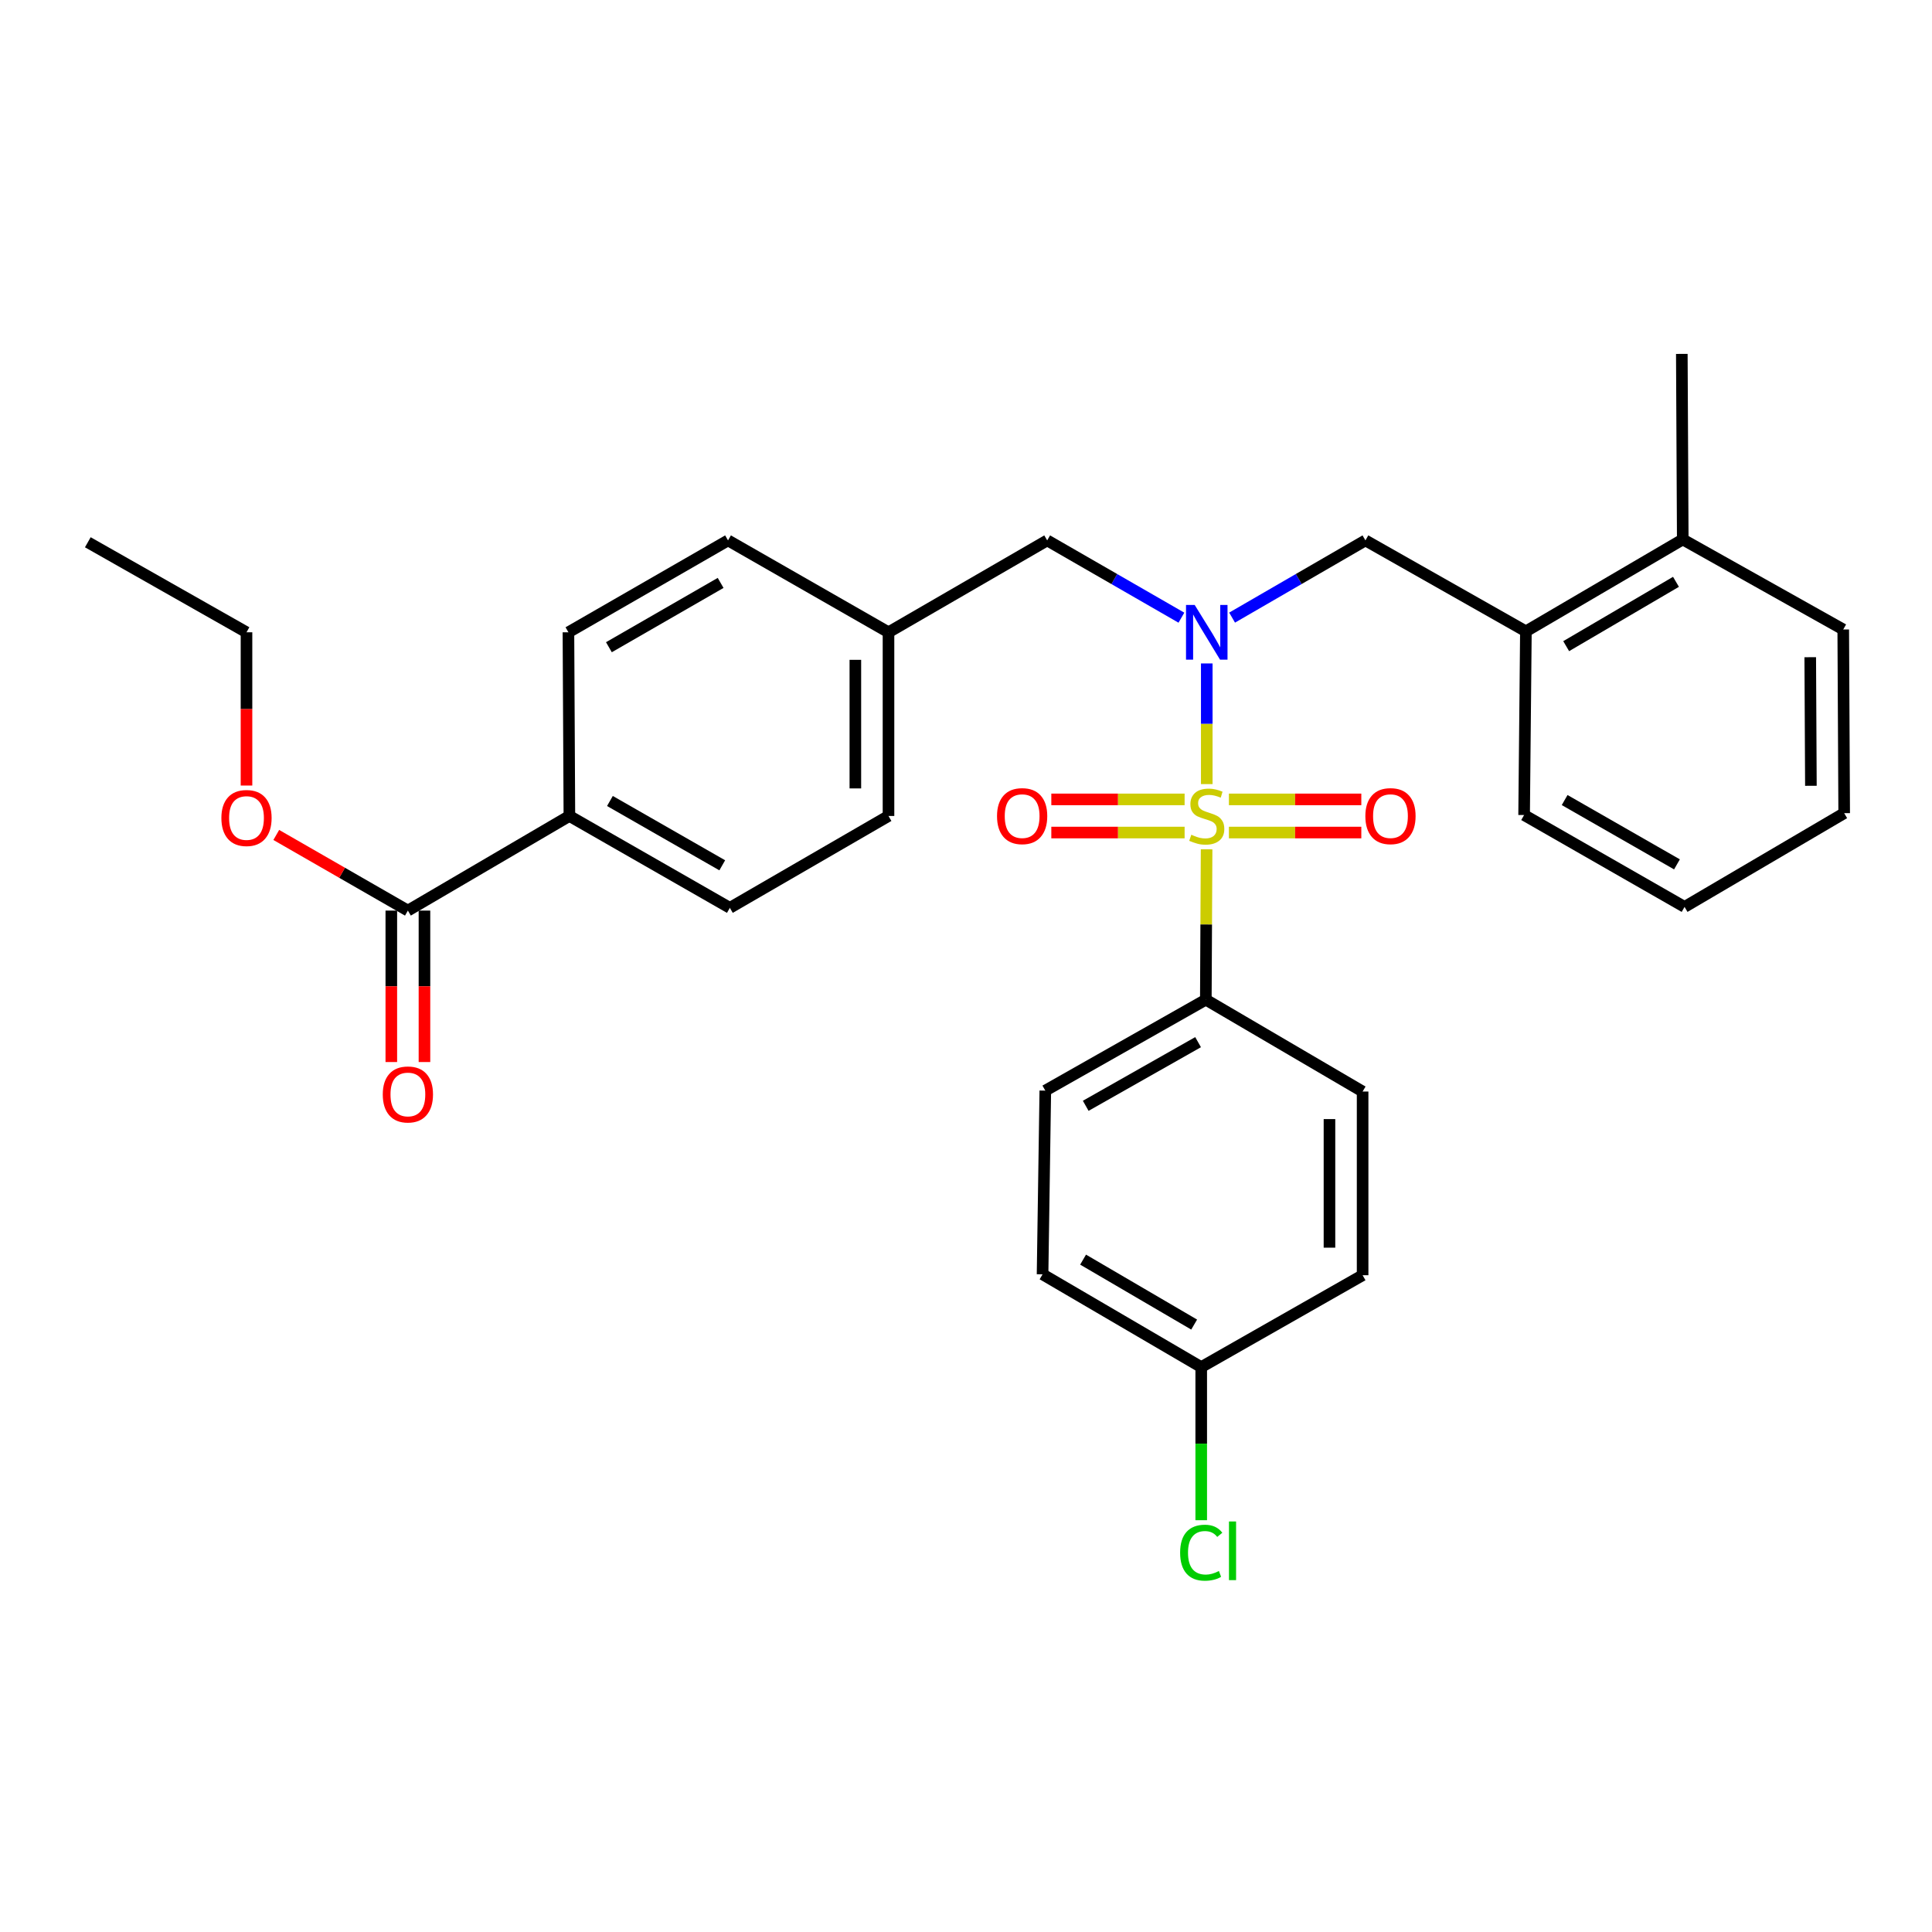 <?xml version='1.0' encoding='iso-8859-1'?>
<svg version='1.1' baseProfile='full'
              xmlns='http://www.w3.org/2000/svg'
                      xmlns:rdkit='http://www.rdkit.org/xml'
                      xmlns:xlink='http://www.w3.org/1999/xlink'
                  xml:space='preserve'
width='1000px' height='1000px' viewBox='0 0 1000 1000'>
<!-- END OF HEADER -->
<rect style='opacity:1.0;fill:#FFFFFF;stroke:none' width='1000' height='1000' x='0' y='0'> </rect>
<path class='bond-0' d='M 624.62,405.847 L 624.62,374.62' style='fill:none;fill-rule:evenodd;stroke:#CCCC00;stroke-width:6px;stroke-linecap:butt;stroke-linejoin:miter;stroke-opacity:1' />
<path class='bond-0' d='M 624.62,374.62 L 624.62,343.393' style='fill:none;fill-rule:evenodd;stroke:#0000FF;stroke-width:6px;stroke-linecap:butt;stroke-linejoin:miter;stroke-opacity:1' />
<path class='bond-1' d='M 624.532,439.601 L 624.333,478.516' style='fill:none;fill-rule:evenodd;stroke:#CCCC00;stroke-width:6px;stroke-linecap:butt;stroke-linejoin:miter;stroke-opacity:1' />
<path class='bond-1' d='M 624.333,478.516 L 624.134,517.43' style='fill:none;fill-rule:evenodd;stroke:#000000;stroke-width:6px;stroke-linecap:butt;stroke-linejoin:miter;stroke-opacity:1' />
<path class='bond-4' d='M 636.077,430.922 L 670.346,430.922' style='fill:none;fill-rule:evenodd;stroke:#CCCC00;stroke-width:6px;stroke-linecap:butt;stroke-linejoin:miter;stroke-opacity:1' />
<path class='bond-4' d='M 670.346,430.922 L 704.615,430.922' style='fill:none;fill-rule:evenodd;stroke:#FF0000;stroke-width:6px;stroke-linecap:butt;stroke-linejoin:miter;stroke-opacity:1' />
<path class='bond-4' d='M 636.077,413.767 L 670.346,413.767' style='fill:none;fill-rule:evenodd;stroke:#CCCC00;stroke-width:6px;stroke-linecap:butt;stroke-linejoin:miter;stroke-opacity:1' />
<path class='bond-4' d='M 670.346,413.767 L 704.615,413.767' style='fill:none;fill-rule:evenodd;stroke:#FF0000;stroke-width:6px;stroke-linecap:butt;stroke-linejoin:miter;stroke-opacity:1' />
<path class='bond-5' d='M 613.151,413.767 L 578.656,413.767' style='fill:none;fill-rule:evenodd;stroke:#CCCC00;stroke-width:6px;stroke-linecap:butt;stroke-linejoin:miter;stroke-opacity:1' />
<path class='bond-5' d='M 578.656,413.767 L 544.161,413.767' style='fill:none;fill-rule:evenodd;stroke:#FF0000;stroke-width:6px;stroke-linecap:butt;stroke-linejoin:miter;stroke-opacity:1' />
<path class='bond-5' d='M 613.151,430.922 L 578.656,430.922' style='fill:none;fill-rule:evenodd;stroke:#CCCC00;stroke-width:6px;stroke-linecap:butt;stroke-linejoin:miter;stroke-opacity:1' />
<path class='bond-5' d='M 578.656,430.922 L 544.161,430.922' style='fill:none;fill-rule:evenodd;stroke:#FF0000;stroke-width:6px;stroke-linecap:butt;stroke-linejoin:miter;stroke-opacity:1' />
<path class='bond-2' d='M 637.733,319.675 L 672.238,299.693' style='fill:none;fill-rule:evenodd;stroke:#0000FF;stroke-width:6px;stroke-linecap:butt;stroke-linejoin:miter;stroke-opacity:1' />
<path class='bond-2' d='M 672.238,299.693 L 706.744,279.712' style='fill:none;fill-rule:evenodd;stroke:#000000;stroke-width:6px;stroke-linecap:butt;stroke-linejoin:miter;stroke-opacity:1' />
<path class='bond-7' d='M 611.497,319.713 L 576.759,299.712' style='fill:none;fill-rule:evenodd;stroke:#0000FF;stroke-width:6px;stroke-linecap:butt;stroke-linejoin:miter;stroke-opacity:1' />
<path class='bond-7' d='M 576.759,299.712 L 542.02,279.712' style='fill:none;fill-rule:evenodd;stroke:#000000;stroke-width:6px;stroke-linecap:butt;stroke-linejoin:miter;stroke-opacity:1' />
<path class='bond-11' d='M 624.134,517.43 L 541.048,564.501' style='fill:none;fill-rule:evenodd;stroke:#000000;stroke-width:6px;stroke-linecap:butt;stroke-linejoin:miter;stroke-opacity:1' />
<path class='bond-11' d='M 620.127,539.416 L 561.967,572.366' style='fill:none;fill-rule:evenodd;stroke:#000000;stroke-width:6px;stroke-linecap:butt;stroke-linejoin:miter;stroke-opacity:1' />
<path class='bond-12' d='M 624.134,517.43 L 705.286,564.977' style='fill:none;fill-rule:evenodd;stroke:#000000;stroke-width:6px;stroke-linecap:butt;stroke-linejoin:miter;stroke-opacity:1' />
<path class='bond-6' d='M 706.744,279.712 L 789.802,326.782' style='fill:none;fill-rule:evenodd;stroke:#000000;stroke-width:6px;stroke-linecap:butt;stroke-linejoin:miter;stroke-opacity:1' />
<path class='bond-3' d='M 211.122,471.321 L 294.714,422.344' style='fill:none;fill-rule:evenodd;stroke:#000000;stroke-width:6px;stroke-linecap:butt;stroke-linejoin:miter;stroke-opacity:1' />
<path class='bond-9' d='M 202.545,471.321 L 202.545,510.515' style='fill:none;fill-rule:evenodd;stroke:#000000;stroke-width:6px;stroke-linecap:butt;stroke-linejoin:miter;stroke-opacity:1' />
<path class='bond-9' d='M 202.545,510.515 L 202.545,549.709' style='fill:none;fill-rule:evenodd;stroke:#FF0000;stroke-width:6px;stroke-linecap:butt;stroke-linejoin:miter;stroke-opacity:1' />
<path class='bond-9' d='M 219.7,471.321 L 219.7,510.515' style='fill:none;fill-rule:evenodd;stroke:#000000;stroke-width:6px;stroke-linecap:butt;stroke-linejoin:miter;stroke-opacity:1' />
<path class='bond-9' d='M 219.7,510.515 L 219.7,549.709' style='fill:none;fill-rule:evenodd;stroke:#FF0000;stroke-width:6px;stroke-linecap:butt;stroke-linejoin:miter;stroke-opacity:1' />
<path class='bond-17' d='M 211.122,471.321 L 177.06,451.746' style='fill:none;fill-rule:evenodd;stroke:#000000;stroke-width:6px;stroke-linecap:butt;stroke-linejoin:miter;stroke-opacity:1' />
<path class='bond-17' d='M 177.06,451.746 L 142.997,432.171' style='fill:none;fill-rule:evenodd;stroke:#FF0000;stroke-width:6px;stroke-linecap:butt;stroke-linejoin:miter;stroke-opacity:1' />
<path class='bond-10' d='M 789.802,326.782 L 870.992,279.216' style='fill:none;fill-rule:evenodd;stroke:#000000;stroke-width:6px;stroke-linecap:butt;stroke-linejoin:miter;stroke-opacity:1' />
<path class='bond-10' d='M 810.652,334.449 L 867.485,301.153' style='fill:none;fill-rule:evenodd;stroke:#000000;stroke-width:6px;stroke-linecap:butt;stroke-linejoin:miter;stroke-opacity:1' />
<path class='bond-23' d='M 789.802,326.782 L 788.878,421.858' style='fill:none;fill-rule:evenodd;stroke:#000000;stroke-width:6px;stroke-linecap:butt;stroke-linejoin:miter;stroke-opacity:1' />
<path class='bond-15' d='M 542.02,279.712 L 459.886,327.268' style='fill:none;fill-rule:evenodd;stroke:#000000;stroke-width:6px;stroke-linecap:butt;stroke-linejoin:miter;stroke-opacity:1' />
<path class='bond-8' d='M 294.714,422.344 L 377.772,469.901' style='fill:none;fill-rule:evenodd;stroke:#000000;stroke-width:6px;stroke-linecap:butt;stroke-linejoin:miter;stroke-opacity:1' />
<path class='bond-8' d='M 315.697,414.591 L 373.837,447.881' style='fill:none;fill-rule:evenodd;stroke:#000000;stroke-width:6px;stroke-linecap:butt;stroke-linejoin:miter;stroke-opacity:1' />
<path class='bond-31' d='M 294.714,422.344 L 294.218,327.268' style='fill:none;fill-rule:evenodd;stroke:#000000;stroke-width:6px;stroke-linecap:butt;stroke-linejoin:miter;stroke-opacity:1' />
<path class='bond-24' d='M 870.992,279.216 L 870.506,183.178' style='fill:none;fill-rule:evenodd;stroke:#000000;stroke-width:6px;stroke-linecap:butt;stroke-linejoin:miter;stroke-opacity:1' />
<path class='bond-25' d='M 870.992,279.216 L 954.059,325.82' style='fill:none;fill-rule:evenodd;stroke:#000000;stroke-width:6px;stroke-linecap:butt;stroke-linejoin:miter;stroke-opacity:1' />
<path class='bond-20' d='M 541.048,564.501 L 539.628,659.586' style='fill:none;fill-rule:evenodd;stroke:#000000;stroke-width:6px;stroke-linecap:butt;stroke-linejoin:miter;stroke-opacity:1' />
<path class='bond-21' d='M 705.286,564.977 L 705.286,660.053' style='fill:none;fill-rule:evenodd;stroke:#000000;stroke-width:6px;stroke-linecap:butt;stroke-linejoin:miter;stroke-opacity:1' />
<path class='bond-21' d='M 688.131,579.238 L 688.131,645.791' style='fill:none;fill-rule:evenodd;stroke:#000000;stroke-width:6px;stroke-linecap:butt;stroke-linejoin:miter;stroke-opacity:1' />
<path class='bond-13' d='M 294.218,327.268 L 376.828,279.712' style='fill:none;fill-rule:evenodd;stroke:#000000;stroke-width:6px;stroke-linecap:butt;stroke-linejoin:miter;stroke-opacity:1' />
<path class='bond-13' d='M 315.169,335.002 L 372.996,301.712' style='fill:none;fill-rule:evenodd;stroke:#000000;stroke-width:6px;stroke-linecap:butt;stroke-linejoin:miter;stroke-opacity:1' />
<path class='bond-14' d='M 377.772,469.901 L 459.886,422.344' style='fill:none;fill-rule:evenodd;stroke:#000000;stroke-width:6px;stroke-linecap:butt;stroke-linejoin:miter;stroke-opacity:1' />
<path class='bond-18' d='M 459.886,327.268 L 376.828,279.712' style='fill:none;fill-rule:evenodd;stroke:#000000;stroke-width:6px;stroke-linecap:butt;stroke-linejoin:miter;stroke-opacity:1' />
<path class='bond-19' d='M 459.886,327.268 L 459.886,422.344' style='fill:none;fill-rule:evenodd;stroke:#000000;stroke-width:6px;stroke-linecap:butt;stroke-linejoin:miter;stroke-opacity:1' />
<path class='bond-19' d='M 442.732,341.53 L 442.732,408.083' style='fill:none;fill-rule:evenodd;stroke:#000000;stroke-width:6px;stroke-linecap:butt;stroke-linejoin:miter;stroke-opacity:1' />
<path class='bond-16' d='M 621.752,707.61 L 705.286,660.053' style='fill:none;fill-rule:evenodd;stroke:#000000;stroke-width:6px;stroke-linecap:butt;stroke-linejoin:miter;stroke-opacity:1' />
<path class='bond-22' d='M 621.752,707.61 L 621.752,747.234' style='fill:none;fill-rule:evenodd;stroke:#000000;stroke-width:6px;stroke-linecap:butt;stroke-linejoin:miter;stroke-opacity:1' />
<path class='bond-22' d='M 621.752,747.234 L 621.752,786.858' style='fill:none;fill-rule:evenodd;stroke:#00CC00;stroke-width:6px;stroke-linecap:butt;stroke-linejoin:miter;stroke-opacity:1' />
<path class='bond-30' d='M 621.752,707.61 L 539.628,659.586' style='fill:none;fill-rule:evenodd;stroke:#000000;stroke-width:6px;stroke-linecap:butt;stroke-linejoin:miter;stroke-opacity:1' />
<path class='bond-30' d='M 618.093,685.598 L 560.606,651.981' style='fill:none;fill-rule:evenodd;stroke:#000000;stroke-width:6px;stroke-linecap:butt;stroke-linejoin:miter;stroke-opacity:1' />
<path class='bond-26' d='M 127.588,406.595 L 127.588,366.932' style='fill:none;fill-rule:evenodd;stroke:#FF0000;stroke-width:6px;stroke-linecap:butt;stroke-linejoin:miter;stroke-opacity:1' />
<path class='bond-26' d='M 127.588,366.932 L 127.588,327.268' style='fill:none;fill-rule:evenodd;stroke:#000000;stroke-width:6px;stroke-linecap:butt;stroke-linejoin:miter;stroke-opacity:1' />
<path class='bond-28' d='M 788.878,421.858 L 871.926,469.415' style='fill:none;fill-rule:evenodd;stroke:#000000;stroke-width:6px;stroke-linecap:butt;stroke-linejoin:miter;stroke-opacity:1' />
<path class='bond-28' d='M 809.86,414.105 L 867.993,447.395' style='fill:none;fill-rule:evenodd;stroke:#000000;stroke-width:6px;stroke-linecap:butt;stroke-linejoin:miter;stroke-opacity:1' />
<path class='bond-32' d='M 954.059,325.82 L 954.545,420.896' style='fill:none;fill-rule:evenodd;stroke:#000000;stroke-width:6px;stroke-linecap:butt;stroke-linejoin:miter;stroke-opacity:1' />
<path class='bond-32' d='M 936.978,340.169 L 937.318,406.722' style='fill:none;fill-rule:evenodd;stroke:#000000;stroke-width:6px;stroke-linecap:butt;stroke-linejoin:miter;stroke-opacity:1' />
<path class='bond-27' d='M 127.588,327.268 L 45.455,280.674' style='fill:none;fill-rule:evenodd;stroke:#000000;stroke-width:6px;stroke-linecap:butt;stroke-linejoin:miter;stroke-opacity:1' />
<path class='bond-29' d='M 871.926,469.415 L 954.545,420.896' style='fill:none;fill-rule:evenodd;stroke:#000000;stroke-width:6px;stroke-linecap:butt;stroke-linejoin:miter;stroke-opacity:1' />
<path  class='atom-0' d='M 616.62 432.064
Q 616.94 432.184, 618.26 432.744
Q 619.58 433.304, 621.02 433.664
Q 622.5 433.984, 623.94 433.984
Q 626.62 433.984, 628.18 432.704
Q 629.74 431.384, 629.74 429.104
Q 629.74 427.544, 628.94 426.584
Q 628.18 425.624, 626.98 425.104
Q 625.78 424.584, 623.78 423.984
Q 621.26 423.224, 619.74 422.504
Q 618.26 421.784, 617.18 420.264
Q 616.14 418.744, 616.14 416.184
Q 616.14 412.624, 618.54 410.424
Q 620.98 408.224, 625.78 408.224
Q 629.06 408.224, 632.78 409.784
L 631.86 412.864
Q 628.46 411.464, 625.9 411.464
Q 623.14 411.464, 621.62 412.624
Q 620.1 413.744, 620.14 415.704
Q 620.14 417.224, 620.9 418.144
Q 621.7 419.064, 622.82 419.584
Q 623.98 420.104, 625.9 420.704
Q 628.46 421.504, 629.98 422.304
Q 631.5 423.104, 632.58 424.744
Q 633.7 426.344, 633.7 429.104
Q 633.7 433.024, 631.06 435.144
Q 628.46 437.224, 624.1 437.224
Q 621.58 437.224, 619.66 436.664
Q 617.78 436.144, 615.54 435.224
L 616.62 432.064
' fill='#CCCC00'/>
<path  class='atom-1' d='M 618.36 313.108
L 627.64 328.108
Q 628.56 329.588, 630.04 332.268
Q 631.52 334.948, 631.6 335.108
L 631.6 313.108
L 635.36 313.108
L 635.36 341.428
L 631.48 341.428
L 621.52 325.028
Q 620.36 323.108, 619.12 320.908
Q 617.92 318.708, 617.56 318.028
L 617.56 341.428
L 613.88 341.428
L 613.88 313.108
L 618.36 313.108
' fill='#0000FF'/>
<path  class='atom-5' d='M 706.706 422.424
Q 706.706 415.624, 710.066 411.824
Q 713.426 408.024, 719.706 408.024
Q 725.986 408.024, 729.346 411.824
Q 732.706 415.624, 732.706 422.424
Q 732.706 429.304, 729.306 433.224
Q 725.906 437.104, 719.706 437.104
Q 713.466 437.104, 710.066 433.224
Q 706.706 429.344, 706.706 422.424
M 719.706 433.904
Q 724.026 433.904, 726.346 431.024
Q 728.706 428.104, 728.706 422.424
Q 728.706 416.864, 726.346 414.064
Q 724.026 411.224, 719.706 411.224
Q 715.386 411.224, 713.026 414.024
Q 710.706 416.824, 710.706 422.424
Q 710.706 428.144, 713.026 431.024
Q 715.386 433.904, 719.706 433.904
' fill='#FF0000'/>
<path  class='atom-6' d='M 516.058 422.424
Q 516.058 415.624, 519.418 411.824
Q 522.778 408.024, 529.058 408.024
Q 535.338 408.024, 538.698 411.824
Q 542.058 415.624, 542.058 422.424
Q 542.058 429.304, 538.658 433.224
Q 535.258 437.104, 529.058 437.104
Q 522.818 437.104, 519.418 433.224
Q 516.058 429.344, 516.058 422.424
M 529.058 433.904
Q 533.378 433.904, 535.698 431.024
Q 538.058 428.104, 538.058 422.424
Q 538.058 416.864, 535.698 414.064
Q 533.378 411.224, 529.058 411.224
Q 524.738 411.224, 522.378 414.024
Q 520.058 416.824, 520.058 422.424
Q 520.058 428.144, 522.378 431.024
Q 524.738 433.904, 529.058 433.904
' fill='#FF0000'/>
<path  class='atom-10' d='M 198.122 566.487
Q 198.122 559.687, 201.482 555.887
Q 204.842 552.087, 211.122 552.087
Q 217.402 552.087, 220.762 555.887
Q 224.122 559.687, 224.122 566.487
Q 224.122 573.367, 220.722 577.287
Q 217.322 581.167, 211.122 581.167
Q 204.882 581.167, 201.482 577.287
Q 198.122 573.407, 198.122 566.487
M 211.122 577.967
Q 215.442 577.967, 217.762 575.087
Q 220.122 572.167, 220.122 566.487
Q 220.122 560.927, 217.762 558.127
Q 215.442 555.287, 211.122 555.287
Q 206.802 555.287, 204.442 558.087
Q 202.122 560.887, 202.122 566.487
Q 202.122 572.207, 204.442 575.087
Q 206.802 577.967, 211.122 577.967
' fill='#FF0000'/>
<path  class='atom-18' d='M 114.588 423.396
Q 114.588 416.596, 117.948 412.796
Q 121.308 408.996, 127.588 408.996
Q 133.868 408.996, 137.228 412.796
Q 140.588 416.596, 140.588 423.396
Q 140.588 430.276, 137.188 434.196
Q 133.788 438.076, 127.588 438.076
Q 121.348 438.076, 117.948 434.196
Q 114.588 430.316, 114.588 423.396
M 127.588 434.876
Q 131.908 434.876, 134.228 431.996
Q 136.588 429.076, 136.588 423.396
Q 136.588 417.836, 134.228 415.036
Q 131.908 412.196, 127.588 412.196
Q 123.268 412.196, 120.908 414.996
Q 118.588 417.796, 118.588 423.396
Q 118.588 429.116, 120.908 431.996
Q 123.268 434.876, 127.588 434.876
' fill='#FF0000'/>
<path  class='atom-23' d='M 610.832 803.675
Q 610.832 796.635, 614.112 792.955
Q 617.432 789.235, 623.712 789.235
Q 629.552 789.235, 632.672 793.355
L 630.032 795.515
Q 627.752 792.515, 623.712 792.515
Q 619.432 792.515, 617.152 795.395
Q 614.912 798.235, 614.912 803.675
Q 614.912 809.275, 617.232 812.155
Q 619.592 815.035, 624.152 815.035
Q 627.272 815.035, 630.912 813.155
L 632.032 816.155
Q 630.552 817.115, 628.312 817.675
Q 626.072 818.235, 623.592 818.235
Q 617.432 818.235, 614.112 814.475
Q 610.832 810.715, 610.832 803.675
' fill='#00CC00'/>
<path  class='atom-23' d='M 636.112 787.515
L 639.792 787.515
L 639.792 817.875
L 636.112 817.875
L 636.112 787.515
' fill='#00CC00'/>
</svg>
